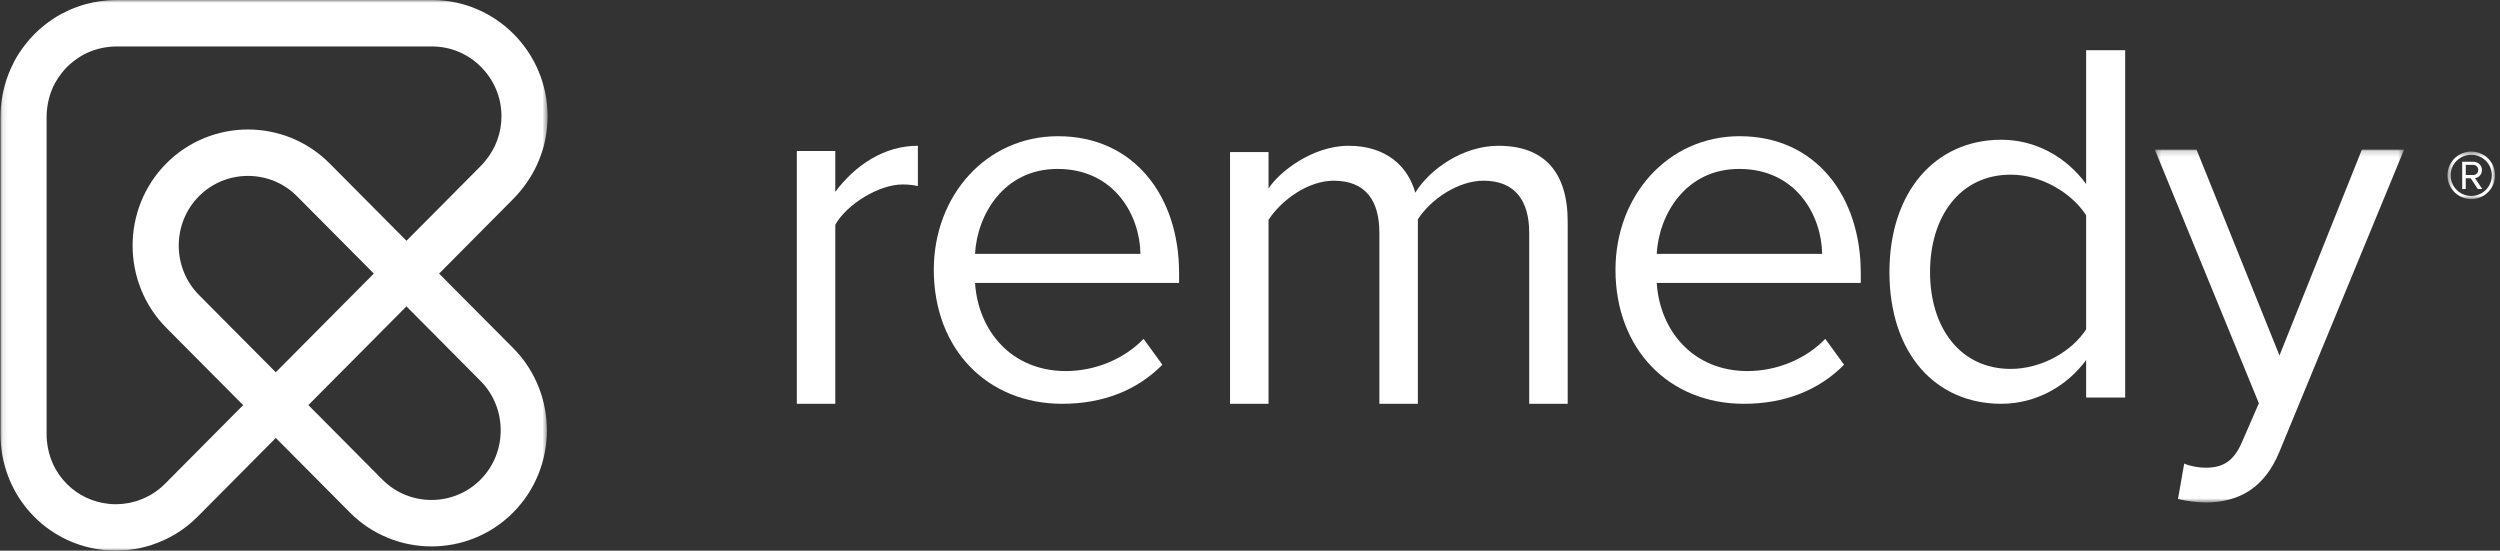 <svg fill="none" height="100" viewBox="0 0 454 100" width="454" xmlns="http://www.w3.org/2000/svg" xmlns:xlink="http://www.w3.org/1999/xlink"><rect x="0" y="0" width="454" height="100" fill="#333333" stroke="none"/><mask id="a" height="100" maskUnits="userSpaceOnUse" width="100" x="0" y="0"><path clip-rule="evenodd" d="m.087 0h99.359v100h-99.359z" fill="#fff" fill-rule="evenodd"/></mask><mask id="b" height="65" maskUnits="userSpaceOnUse" width="46" x="391" y="27"><path clip-rule="evenodd" d="m391.317 27.169h45.268v64.091h-45.268z" fill="#fff" fill-rule="evenodd"/></mask><mask id="c" height="10" maskUnits="userSpaceOnUse" width="10" x="444" y="27"><path clip-rule="evenodd" d="m444.462 27.518h8.641v8.644h-8.641z" fill="#fff" fill-rule="evenodd"/></mask><g mask="url(#a)"><path clip-rule="evenodd" d="m87.261 87.101c-2.449 2.462-5.654 3.687-8.902 3.693-3.253-.006-6.459-1.231-8.908-3.693l-10.122-10.188-3.329-3.35 17.81-17.924 3.329 3.35 10.122 10.188c2.446 2.465 3.663 5.691 3.666 8.965-.003 3.271-1.22 6.497-3.666 8.959zm-37.182-19.498-13.953-14.043c-2.443-2.465-3.663-5.691-3.666-8.962.003-3.271 1.223-6.5 3.666-8.959 2.446-2.462 5.654-3.69 8.908-3.696 3.248.006 6.453 1.231 8.899 3.693l13.956 14.043zm-20.138 20.274c-1.438 1.447-3.136 2.451-4.981 3.055l-.045.014-.19.068c-.176.053-.427.118-.773.197l-.042.011-.441.107c-.112.022-.313.048-.639.096h-.014l-.581.084c-.265.025-.584.042-.972.048l-.067.003-.193.008c-.402 0-.807-.022-1.218-.065h-.003l-.042-.006-.022-.003c-2.798-.295-5.47-1.49-7.587-3.617-2.114-2.127-3.301-4.817-3.594-7.63l-.008-.07c-.045-.427-.067-.854-.067-1.27v-.011-43.38-14.409c0-.503.047-1.054.128-1.681.078-.562.19-1.116.332-1.65.26-.942.603-1.815 1.028-2.616l.056-.098.003-.008c.321-.585.709-1.169 1.159-1.742.349-.45.681-.835.997-1.155.318-.315.698-.649 1.148-1.003.572-.452 1.15-.84 1.731-1.163l.008-.006.098-.053c.793-.427 1.664-.773 2.6-1.034.531-.146 1.078-.259 1.636-.334.623-.084 1.17-.129 1.67-.129h43.105 14.316c3.46.003 6.59 1.416 8.891 3.726 2.292 2.316 3.7 5.463 3.7 8.948 0 3.052-1.075 5.837-2.887 8.046l-.028.031-.003.006c-.285.357-.581.689-.888.998l-13.445 13.532-13.959-14.046c-4.077-4.106-9.472-6.163-14.825-6.16-5.353-.003-10.753 2.054-14.833 6.163-4.08 4.106-6.124 9.536-6.118 14.923-.006 5.387 2.038 10.82 6.118 14.926l13.956 14.046zm53.122-34.848-2.96 2.982 2.96-2.982-3.323-3.344 13.445-13.537c.528-.528 1.005-1.074 1.449-1.622h.003c.006-.006.008-.014.014-.02l.014-.017-.003-.003c2.979-3.631 4.786-8.316 4.783-13.38-.014-11.638-9.408-21.089-20.968-21.106h-14.316-43.105c-1.008 0-1.929.09-2.764.2l-.017.003c-.933.126-1.849.315-2.745.562-1.424.396-2.812.944-4.144 1.644l-.003-.008-.092.045-.12.056-.106.062c-1.067.587-2.041 1.253-2.932 1.959l-.006.006c-.612.486-1.251 1.029-1.885 1.667-.634.638-1.176 1.284-1.656 1.9l-.006.006c-.698.896-1.365 1.877-1.949 2.948l-.064.115-.092.208.006.003c-.695 1.338-1.243 2.735-1.631 4.165-.249.902-.438 1.829-.561 2.768l-.003.014c-.109.84-.201 1.768-.201 2.785v14.409 43.38.011c0 .719.039 1.428.109 2.13l.011.084c.475 4.629 2.477 9.173 6.004 12.717 3.507 3.533 7.997 5.542 12.577 6.031v.006l.067.009.039.006.036.003c.698.07 1.405.11 2.117.11h.011.098l.388-.02v-.003c.475-.008.991-.025 1.581-.084l.081-.008.793-.112h-.014c.265-.039.664-.084 1.19-.188l.084-.014.637-.16c.357-.084.796-.185 1.315-.343l.07-.022.349-.121-.003-.003c2.993-.989 5.847-2.673 8.24-5.084l14.219-14.307 3.326 3.344 10.122 10.188c4.08 4.109 9.474 6.166 14.83 6.163 5.35.003 10.745-2.054 14.825-6.163 4.082-4.106 6.126-9.533 6.121-14.92.006-5.388-2.038-10.82-6.118-14.926z" fill="#fff" fill-rule="evenodd"/></g><g clip-rule="evenodd" fill="#fff" fill-rule="evenodd"><path d="m144.703 27.418h6.986v7.415c3.634-4.846 8.848-8.362 14.996-8.362v7.318c-.835-.192-1.676-.289-2.792-.289-4.286 0-10.154 3.613-12.204 7.321v32.507h-6.986z"/><path d="m177.064 46.108h30.041c-.094-6.897-4.641-15.43-15.068-15.43-9.761 0-14.593 8.337-14.973 15.43m15.069-21.373c13.837 0 21.987 10.927 21.987 24.825v1.818h-37.055c.568 8.723 6.632 16.007 16.491 16.007 5.212 0 10.517-2.109 14.12-5.847l3.412 4.696c-4.547 4.601-10.709 7.093-18.197 7.093-13.552 0-23.314-9.871-23.314-24.344 0-13.417 9.479-24.249 22.556-24.249"/><path d="m277.704 42.28c0-5.775-2.516-9.464-8.294-9.464-4.659 0-9.599 3.407-11.927 7.005v33.507h-6.99v-31.048c0-5.775-2.426-9.464-8.297-9.464-4.563 0-9.41 3.407-11.831 7.1v33.413h-6.99v-45.72h6.99v6.627c1.86-2.934 7.921-7.763 14.535-7.763 6.898 0 10.811 3.786 12.115 8.521 2.519-4.165 8.575-8.521 15.099-8.521 8.201 0 12.58 4.641 12.58 13.82v33.037h-6.99z"/><path d="m300.86 46.108h30.043c-.096-6.898-4.644-15.43-15.067-15.43-9.764 0-14.597 8.337-14.976 15.43m15.071-21.373c13.835 0 21.985 10.927 21.985 24.825v1.818h-37.055c.568 8.723 6.632 16.007 16.491 16.007 5.211 0 10.52-2.109 14.12-5.847l3.412 4.696c-4.547 4.601-10.709 7.093-18.197 7.093-13.552 0-23.314-9.871-23.314-24.344 0-13.417 9.479-24.249 22.558-24.249"/><path d="m378.843 39.094c-2.554-3.971-8.032-7.375-13.703-7.375-9.167 0-14.645 7.563-14.645 17.682 0 10.119 5.478 17.593 14.645 17.593 5.671 0 11.149-3.219 13.703-7.19zm0 26.289c-3.404 4.636-8.976 7.944-15.401 7.944-11.909 0-20.319-9.077-20.319-23.927 0-14.562 8.316-24.021 20.319-24.021 6.14 0 11.715 3.026 15.401 8.038v-24.302h7.088v63.078h-7.088z"/></g><g mask="url(#b)"><path clip-rule="evenodd" d="m400.483 84.937c3.088 0 5.146-1.037 6.733-4.815l2.995-6.889-18.894-46.063h7.578l15.057 37.381 14.965-37.381h7.668l-22.633 54.842c-2.713 6.608-7.293 9.156-13.281 9.25-1.497 0-3.834-.284-5.145-.659l1.125-6.42c1.028.474 2.709.756 3.832.756" fill="#fff" fill-rule="evenodd"/></g><g mask="url(#c)"><path clip-rule="evenodd" d="m447.786 29.944v1.833h1.366c.509 0 .898-.386.898-.898 0-.549-.389-.935-.898-.935zm.896 2.424h-.898v1.955h-.65v-4.95h2.017c.855 0 1.569.591 1.569 1.506 0 1.103-.978 1.47-1.263 1.47l1.322 1.974h-.813zm-3.649-.527c0 2.057 1.673 3.748 3.751 3.748 2.059 0 3.732-1.692 3.732-3.748 0-2.08-1.673-3.732-3.732-3.732-2.078 0-3.751 1.651-3.751 3.732zm-.571-0c0-2.408 1.937-4.323 4.321-4.323 2.406 0 4.321 1.915 4.321 4.323 0 2.382-1.915 4.321-4.321 4.321-2.384 0-4.321-1.939-4.321-4.321z" fill="#fff" fill-rule="evenodd"/></g></svg>